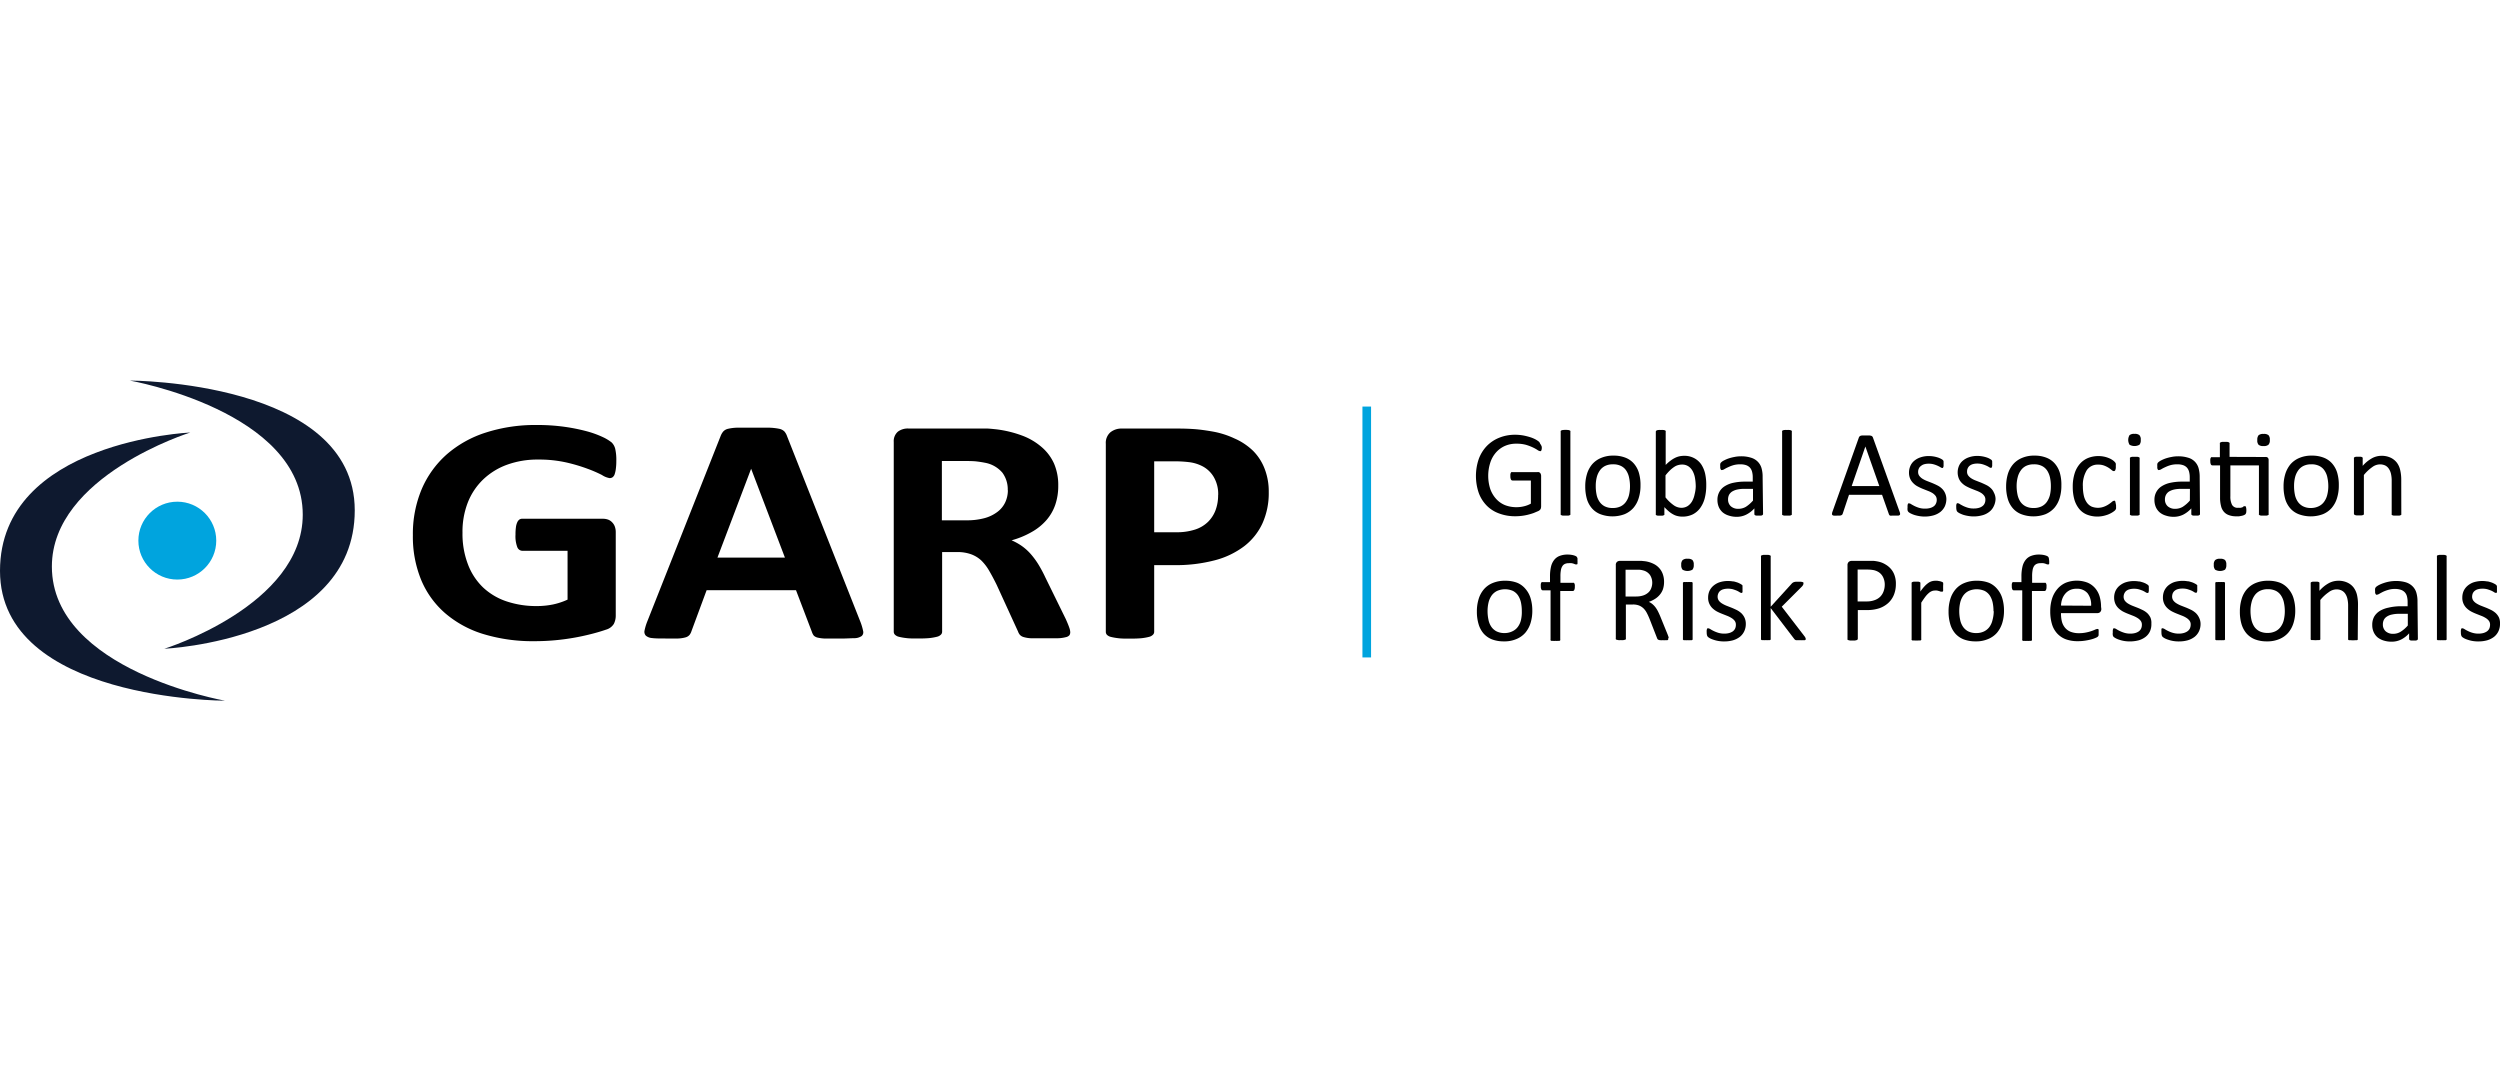 <svg id="Capa_1" data-name="Capa 1" xmlns="http://www.w3.org/2000/svg" viewBox="0 0 400 173"><defs><style>.cls-1{fill:#0e192f;}.cls-2{fill:#00a4de;}</style></defs><path class="cls-1" d="M20.76,60.89s36,0,36,20.77S26.3,103.8,26.3,103.8s22.14-6.92,22.14-21.45C48.44,65.74,20.76,60.89,20.76,60.89Z"/><path class="cls-1" d="M36,112.11s-36,0-36-20.77S30.45,69.2,30.45,69.2,8.3,76.12,8.3,90.65C8.3,107.26,36,112.11,36,112.11Z"/><circle class="cls-2" cx="28.37" cy="86.5" r="6.23"/><path d="M98.61,73.76a9.46,9.46,0,0,1-.08,1.29,4.34,4.34,0,0,1-.2.87,1,1,0,0,1-.33.45.85.85,0,0,1-.45.13A3.13,3.13,0,0,1,96.31,76,20.41,20.41,0,0,0,94,75a27.09,27.09,0,0,0-3.36-1,19.89,19.89,0,0,0-4.55-.47,14.19,14.19,0,0,0-5,.84,10.89,10.89,0,0,0-3.82,2.38,10.34,10.34,0,0,0-2.44,3.7A12.85,12.85,0,0,0,74,85.24a13.56,13.56,0,0,0,.87,5.05A10,10,0,0,0,77.3,94a10.21,10.21,0,0,0,3.75,2.22,14.89,14.89,0,0,0,4.84.75,12.85,12.85,0,0,0,2.56-.25,10.89,10.89,0,0,0,2.36-.78V88.13H83.6a.9.9,0,0,1-.83-.58,4.89,4.89,0,0,1-.29-2,8.3,8.3,0,0,1,.07-1.21,2.69,2.69,0,0,1,.22-.79,1.08,1.08,0,0,1,.36-.44A.82.82,0,0,1,83.6,83H96.46a2.47,2.47,0,0,1,.84.14,1.72,1.72,0,0,1,.64.43,1.84,1.84,0,0,1,.43.68,2.61,2.61,0,0,1,.15.92V98.48a2.92,2.92,0,0,1-.31,1.35,2.15,2.15,0,0,1-1.27.92c-.63.22-1.42.46-2.37.7s-1.91.45-2.92.62-2,.3-3.06.39-2.07.13-3.11.13a27.1,27.1,0,0,1-8.17-1.15,16.94,16.94,0,0,1-6.1-3.34,14.34,14.34,0,0,1-3.83-5.33,18.19,18.19,0,0,1-1.32-7.12,18.47,18.47,0,0,1,1.41-7.38,15.63,15.63,0,0,1,4-5.56,17.67,17.67,0,0,1,6.26-3.5A25.8,25.8,0,0,1,85.89,68a31.1,31.1,0,0,1,4.51.3,29.66,29.66,0,0,1,3.54.72,15.48,15.48,0,0,1,2.52.92,6.94,6.94,0,0,1,1.4.85,2.15,2.15,0,0,1,.57,1A8,8,0,0,1,98.61,73.76Z"/><path d="M137.66,99.48a8.77,8.77,0,0,1,.44,1.48.8.8,0,0,1-.24.81,2.1,2.1,0,0,1-1.14.34c-.55,0-1.31.06-2.27.06s-1.78,0-2.34,0a6,6,0,0,1-1.28-.15,1.32,1.32,0,0,1-.62-.32,1.88,1.88,0,0,1-.29-.55l-2.56-6.72h-14.3l-2.42,6.54a1.94,1.94,0,0,1-.31.61,1.29,1.29,0,0,1-.61.39,5.19,5.19,0,0,1-1.21.19c-.52,0-1.2,0-2.05,0s-1.61,0-2.12-.07a1.73,1.73,0,0,1-1-.38.91.91,0,0,1-.21-.84,8.34,8.34,0,0,1,.44-1.45l11.74-29.68a2.51,2.51,0,0,1,.42-.71,1.48,1.48,0,0,1,.75-.42,7.19,7.19,0,0,1,1.42-.18c.61,0,1.41,0,2.42,0s2.07,0,2.76,0a9.26,9.26,0,0,1,1.61.18,1.62,1.62,0,0,1,.82.43,2.38,2.38,0,0,1,.43.78ZM120.18,75h0l-5.39,14.22h10.8Z"/><path d="M171.24,101.14a.9.9,0,0,1-.12.48,1,1,0,0,1-.56.32,5.75,5.75,0,0,1-1.3.18c-.56,0-1.34,0-2.32,0-.82,0-1.48,0-2,0a4.88,4.88,0,0,1-1.16-.19,1.3,1.3,0,0,1-.61-.37,1.78,1.78,0,0,1-.29-.53l-3.42-7.47q-.62-1.26-1.2-2.25A7.61,7.61,0,0,0,157,89.67a4.83,4.83,0,0,0-1.66-1,6.36,6.36,0,0,0-2.18-.34h-2.42v12.75a.65.65,0,0,1-.19.46,1.32,1.32,0,0,1-.63.34,8.63,8.63,0,0,1-1.18.21c-.49.05-1.11.07-1.88.07s-1.37,0-1.87-.07a8.54,8.54,0,0,1-1.19-.21,1.33,1.33,0,0,1-.62-.34.69.69,0,0,1-.18-.46V70.71a2,2,0,0,1,.67-1.65,2.64,2.64,0,0,1,1.63-.5h9.86c1,0,1.82,0,2.47,0s1.24.08,1.77.13a18,18,0,0,1,4.13,1,10.12,10.12,0,0,1,3.12,1.83,7.55,7.55,0,0,1,2,2.66,8.68,8.68,0,0,1,.67,3.53,9.27,9.27,0,0,1-.48,3.06,7.44,7.44,0,0,1-1.43,2.47A8.88,8.88,0,0,1,165,85.16a13.65,13.65,0,0,1-3.15,1.29,9.18,9.18,0,0,1,1.6.88,8.29,8.29,0,0,1,1.42,1.26,12.65,12.65,0,0,1,1.25,1.68,20.87,20.87,0,0,1,1.14,2.13L170.5,99c.3.66.49,1.14.59,1.44A2.43,2.43,0,0,1,171.24,101.14Zm-10-22.7a4.52,4.52,0,0,0-.85-2.8,4.76,4.76,0,0,0-2.8-1.6c-.39-.08-.84-.15-1.34-.21s-1.19-.07-2.07-.07h-3.48v9.49h3.95a10.71,10.71,0,0,0,2.88-.35,6,6,0,0,0,2.06-1,4.08,4.08,0,0,0,1.24-1.51A4.61,4.61,0,0,0,161.26,78.44Z"/><path d="M203,78.72a11.76,11.76,0,0,1-1,5,9.78,9.78,0,0,1-2.91,3.66,13.36,13.36,0,0,1-4.7,2.26,24.35,24.35,0,0,1-6.55.78h-3.17v10.68a.66.66,0,0,1-.2.46,1.32,1.32,0,0,1-.63.34,8.44,8.44,0,0,1-1.17.21c-.5.05-1.12.07-1.89.07s-1.37,0-1.87-.07a8.82,8.82,0,0,1-1.19-.21,1.33,1.33,0,0,1-.62-.34.73.73,0,0,1-.17-.46V71a2.24,2.24,0,0,1,.72-1.82,2.82,2.82,0,0,1,1.9-.61h9q1.35,0,2.58.09c.81.06,1.79.19,2.92.39a13.87,13.87,0,0,1,3.46,1.1,10,10,0,0,1,3,2A8.27,8.27,0,0,1,202.34,75,10,10,0,0,1,203,78.72Zm-8.09.49a5.38,5.38,0,0,0-.71-2.89,4.55,4.55,0,0,0-1.73-1.68,6.26,6.26,0,0,0-2.17-.69,19.62,19.62,0,0,0-2.34-.14h-3.29V85.16h3.47a9.47,9.47,0,0,0,3.1-.44,5.27,5.27,0,0,0,2.05-1.23,5.16,5.16,0,0,0,1.21-1.89A6.85,6.85,0,0,0,194.9,79.21Z"/><path d="M246.68,71.48a1.72,1.72,0,0,1,0,.33.7.7,0,0,1-.06.23.24.24,0,0,1-.09.14.33.33,0,0,1-.13,0A.93.93,0,0,1,246,72a5.81,5.81,0,0,0-.74-.41,7.65,7.65,0,0,0-1.11-.42,5.61,5.61,0,0,0-1.52-.18,4.43,4.43,0,0,0-1.89.38,4.13,4.13,0,0,0-1.41,1.06,4.58,4.58,0,0,0-.89,1.61,6.92,6.92,0,0,0,0,4.19,4.66,4.66,0,0,0,.94,1.59,3.89,3.89,0,0,0,1.42,1,5,5,0,0,0,1.83.33,4.89,4.89,0,0,0,1.19-.14,4.2,4.2,0,0,0,1.12-.43v-3.7H242a.27.27,0,0,1-.25-.17,1.13,1.13,0,0,1-.09-.52,2.88,2.88,0,0,1,0-.32.86.86,0,0,1,.07-.21.25.25,0,0,1,.1-.12.24.24,0,0,1,.15,0h4a.54.54,0,0,1,.22,0,.56.56,0,0,1,.2.11.54.54,0,0,1,.13.22.78.78,0,0,1,.05.31V81a1.19,1.19,0,0,1-.08.44.85.85,0,0,1-.38.33l-.73.31c-.31.11-.62.2-.94.28a7.89,7.89,0,0,1-1,.18,8,8,0,0,1-1,.06,7.21,7.21,0,0,1-2.63-.46,5.26,5.26,0,0,1-2-1.3,5.7,5.7,0,0,1-1.23-2,8.42,8.42,0,0,1,0-5.37,6,6,0,0,1,1.28-2.09,5.77,5.77,0,0,1,2-1.34,6.66,6.66,0,0,1,2.58-.48,7.3,7.3,0,0,1,1.36.13,10.31,10.31,0,0,1,1.14.3,5.08,5.08,0,0,1,.83.37,3.38,3.38,0,0,1,.47.33.75.75,0,0,1,.17.3A1.52,1.52,0,0,1,246.68,71.48Z"/><path d="M251.26,82.21a.21.21,0,0,1,0,.14.48.48,0,0,1-.13.09.7.7,0,0,1-.24.06l-.4,0-.4,0a.76.76,0,0,1-.25-.06.48.48,0,0,1-.13-.09.29.29,0,0,1,0-.14V69.09a.32.32,0,0,1,0-.14.33.33,0,0,1,.13-.09.76.76,0,0,1,.25-.06,4,4,0,0,1,.8,0,.7.7,0,0,1,.24.06.33.33,0,0,1,.13.09.23.23,0,0,1,0,.14Z"/><path d="M262.48,77.7a6.53,6.53,0,0,1-.29,2,4.33,4.33,0,0,1-.85,1.57,3.88,3.88,0,0,1-1.41,1,5.53,5.53,0,0,1-3.87,0,3.43,3.43,0,0,1-1.35-.94,4,4,0,0,1-.81-1.5,7.26,7.26,0,0,1-.26-2,6.65,6.65,0,0,1,.28-2,4.35,4.35,0,0,1,.84-1.56,3.82,3.82,0,0,1,1.41-1,4.83,4.83,0,0,1,2-.37,5,5,0,0,1,1.9.33,3.43,3.43,0,0,1,1.35.94,4,4,0,0,1,.81,1.5A6.86,6.86,0,0,1,262.48,77.7Zm-1.68.1a6.5,6.5,0,0,0-.14-1.35,3.2,3.2,0,0,0-.44-1.12,2.1,2.1,0,0,0-.83-.76,2.73,2.73,0,0,0-1.31-.28,2.77,2.77,0,0,0-1.24.25,2.25,2.25,0,0,0-.86.73,3.27,3.27,0,0,0-.5,1.1,5.58,5.58,0,0,0-.16,1.39,6.64,6.64,0,0,0,.13,1.37,3.08,3.08,0,0,0,.45,1.11,2.25,2.25,0,0,0,.83.76,2.73,2.73,0,0,0,1.31.28,2.8,2.8,0,0,0,1.24-.25,2.23,2.23,0,0,0,.86-.72,3.17,3.17,0,0,0,.5-1.1A6.21,6.21,0,0,0,260.8,77.8Z"/><path d="M273,77.68a8.13,8.13,0,0,1-.25,2.06,4.66,4.66,0,0,1-.74,1.57,3.33,3.33,0,0,1-1.19,1,3.72,3.72,0,0,1-1.63.35,3.21,3.21,0,0,1-.78-.09,2.53,2.53,0,0,1-.7-.27,4,4,0,0,1-.69-.47,8.94,8.94,0,0,1-.72-.69v1.08a.29.29,0,0,1,0,.14.25.25,0,0,1-.13.09.64.64,0,0,1-.22.06l-.34,0-.33,0a.7.7,0,0,1-.23-.06.19.19,0,0,1-.12-.09.29.29,0,0,1,0-.14V69.09a.23.23,0,0,1,.17-.23.7.7,0,0,1,.25-.06,2.18,2.18,0,0,1,.39,0,2.3,2.3,0,0,1,.4,0,.7.7,0,0,1,.25.06.24.24,0,0,1,.12.09.23.23,0,0,1,0,.14v5.3a6.48,6.48,0,0,1,.77-.68,4.73,4.73,0,0,1,.72-.45,3.27,3.27,0,0,1,.7-.25,3.67,3.67,0,0,1,.75-.08,3.3,3.3,0,0,1,1.65.39,3.19,3.19,0,0,1,1.11,1,4.57,4.57,0,0,1,.62,1.51A8.28,8.28,0,0,1,273,77.68Zm-1.68.18a8,8,0,0,0-.11-1.31,3.66,3.66,0,0,0-.36-1.13,2.18,2.18,0,0,0-.68-.79,1.79,1.79,0,0,0-1.06-.3,2.16,2.16,0,0,0-.62.09,2,2,0,0,0-.62.29,4.78,4.78,0,0,0-.66.53,7.89,7.89,0,0,0-.73.82v3.52a6.37,6.37,0,0,0,1.29,1.24,2.16,2.16,0,0,0,1.27.43,1.88,1.88,0,0,0,1-.29,2.32,2.32,0,0,0,.71-.78,3.81,3.81,0,0,0,.39-1.09A5.65,5.65,0,0,0,271.32,77.86Z"/><path d="M282.09,82.22a.22.22,0,0,1-.08.18.51.51,0,0,1-.21.09,2.15,2.15,0,0,1-.41,0,2.1,2.1,0,0,1-.4,0,.5.5,0,0,1-.23-.09.24.24,0,0,1-.06-.18v-.88a4.43,4.43,0,0,1-1.3,1,3.37,3.37,0,0,1-1.5.35,3.89,3.89,0,0,1-1.27-.19,2.78,2.78,0,0,1-1-.52,2.43,2.43,0,0,1-.62-.85,2.9,2.9,0,0,1-.22-1.14,2.57,2.57,0,0,1,.31-1.29,2.44,2.44,0,0,1,.87-.91,4.14,4.14,0,0,1,1.4-.55,8.66,8.66,0,0,1,1.85-.18h1.22v-.69a3.46,3.46,0,0,0-.11-.9,1.61,1.61,0,0,0-.35-.66,1.57,1.57,0,0,0-.62-.39,2.88,2.88,0,0,0-.94-.13,4,4,0,0,0-1.08.14,5.55,5.55,0,0,0-.83.32,5.43,5.43,0,0,0-.6.31.88.88,0,0,1-.36.14.23.23,0,0,1-.14,0,.25.25,0,0,1-.1-.12.66.66,0,0,1-.07-.2,2.13,2.13,0,0,1,0-.27,1.76,1.76,0,0,1,0-.38.5.5,0,0,1,.17-.27,1.72,1.72,0,0,1,.45-.3,5.28,5.28,0,0,1,.75-.32,7.27,7.27,0,0,1,.92-.23,4.94,4.94,0,0,1,1-.1,5.07,5.07,0,0,1,1.62.22,2.5,2.5,0,0,1,1.08.63,2.4,2.4,0,0,1,.6,1,4.79,4.79,0,0,1,.19,1.44Zm-1.61-4H279.1a4.91,4.91,0,0,0-1.16.11,2.7,2.7,0,0,0-.82.33,1.5,1.5,0,0,0-.48.53,1.66,1.66,0,0,0-.15.72,1.43,1.43,0,0,0,.44,1.09,1.73,1.73,0,0,0,1.22.41,2.36,2.36,0,0,0,1.19-.32,5.22,5.22,0,0,0,1.14-1Z"/><path d="M286.69,82.21a.29.29,0,0,1,0,.14.48.48,0,0,1-.13.09.7.7,0,0,1-.25.06l-.4,0-.39,0a.7.7,0,0,1-.25-.06.36.36,0,0,1-.13-.09.29.29,0,0,1,0-.14V69.09a.32.32,0,0,1,0-.14.27.27,0,0,1,.13-.09.7.7,0,0,1,.25-.06,2.18,2.18,0,0,1,.39,0,2.24,2.24,0,0,1,.4,0,.7.7,0,0,1,.25.06.33.33,0,0,1,.13.09.33.33,0,0,1,0,.14Z"/><path d="M303.93,81.86a1.2,1.2,0,0,1,.09.35.23.23,0,0,1-.08.2.42.42,0,0,1-.26.09l-.48,0-.49,0a.81.81,0,0,1-.27,0,.24.24,0,0,1-.14-.09.53.53,0,0,1-.08-.15l-1.09-3.09h-5.29l-1,3a.8.8,0,0,1-.08.16.3.3,0,0,1-.14.1.74.74,0,0,1-.27.07l-.44,0a3,3,0,0,1-.47,0,.37.37,0,0,1-.25-.09.23.23,0,0,1-.07-.2,1.13,1.13,0,0,1,.08-.35L297.42,70a.42.42,0,0,1,.11-.17.4.4,0,0,1,.18-.11,1.26,1.26,0,0,1,.32-.05l.48,0,.52,0a1.44,1.44,0,0,1,.34.05.43.43,0,0,1,.19.11.42.42,0,0,1,.11.18Zm-5.47-10.42h0l-2.19,6.33h4.42Z"/><path d="M311.42,79.81a2.94,2.94,0,0,1-.25,1.21,2.57,2.57,0,0,1-.71.89,3.25,3.25,0,0,1-1.1.55,5.22,5.22,0,0,1-1.41.19,5.29,5.29,0,0,1-.9-.08,6.1,6.1,0,0,1-.76-.18,4.88,4.88,0,0,1-.58-.24,1.67,1.67,0,0,1-.34-.22.59.59,0,0,1-.16-.28,1.9,1.9,0,0,1,0-.48,2.54,2.54,0,0,1,0-.31.81.81,0,0,1,.05-.21.24.24,0,0,1,.08-.11.28.28,0,0,1,.13,0,.68.68,0,0,1,.32.13c.14.09.31.18.52.29a5.28,5.28,0,0,0,.73.29,3.16,3.16,0,0,0,1,.13,2.91,2.91,0,0,0,.75-.09,1.8,1.8,0,0,0,.58-.26,1.06,1.06,0,0,0,.37-.44,1.32,1.32,0,0,0,.14-.62,1.07,1.07,0,0,0-.19-.63,2.08,2.08,0,0,0-.51-.46,4.25,4.25,0,0,0-.71-.34l-.81-.32a7.49,7.49,0,0,1-.81-.38,2.66,2.66,0,0,1-.71-.52,2.35,2.35,0,0,1-.51-.72,2.44,2.44,0,0,1-.19-1,2.61,2.61,0,0,1,.2-1,2.24,2.24,0,0,1,.6-.84,3,3,0,0,1,1-.57,4,4,0,0,1,1.41-.22,4.25,4.25,0,0,1,.71.06,5,5,0,0,1,.64.15,3.2,3.2,0,0,1,.48.19,2.35,2.35,0,0,1,.31.18.54.54,0,0,1,.13.14.29.29,0,0,1,.05.13s0,.11,0,.18a2,2,0,0,1,0,.27,2.33,2.33,0,0,1,0,.29.53.53,0,0,1-.05.2.24.24,0,0,1-.08.11.15.15,0,0,1-.11,0,.55.55,0,0,1-.25-.11,4.58,4.58,0,0,0-1.06-.46,2.91,2.91,0,0,0-.82-.11,2.65,2.65,0,0,0-.73.09,1.37,1.37,0,0,0-.51.27A1,1,0,0,0,307,75a1.19,1.19,0,0,0-.1.51,1,1,0,0,0,.2.64,1.9,1.9,0,0,0,.51.46,4.27,4.27,0,0,0,.71.35l.82.32c.28.12.56.24.83.38a2.81,2.81,0,0,1,.72.5,2.19,2.19,0,0,1,.51.71A2.41,2.41,0,0,1,311.42,79.81Z"/><path d="M319.29,79.81A2.79,2.79,0,0,1,319,81a2.36,2.36,0,0,1-.71.89,3.07,3.07,0,0,1-1.1.55,5.19,5.19,0,0,1-2.3.11,6.28,6.28,0,0,1-.77-.18,5.46,5.46,0,0,1-.57-.24,1.67,1.67,0,0,1-.34-.22.52.52,0,0,1-.16-.28,1.9,1.9,0,0,1-.05-.48,2.54,2.54,0,0,1,0-.31.81.81,0,0,1,.05-.21.24.24,0,0,1,.08-.11.27.27,0,0,1,.12,0,.64.64,0,0,1,.32.13c.14.09.32.18.52.29a5.45,5.45,0,0,0,.74.29,3.16,3.16,0,0,0,1,.13,2.83,2.83,0,0,0,.74-.09,1.63,1.63,0,0,0,.58-.26,1.08,1.08,0,0,0,.38-.44,1.32,1.32,0,0,0,.13-.62,1,1,0,0,0-.19-.63,1.86,1.86,0,0,0-.5-.46,4.25,4.25,0,0,0-.71-.34l-.81-.32a8.67,8.67,0,0,1-.82-.38,3,3,0,0,1-.71-.52,2.16,2.16,0,0,1-.5-.72,2.69,2.69,0,0,1,0-2,2.24,2.24,0,0,1,.6-.84,2.9,2.9,0,0,1,1-.57,4,4,0,0,1,1.41-.22,4.14,4.14,0,0,1,.7.06,4.66,4.66,0,0,1,.64.15,3.35,3.35,0,0,1,.49.19l.3.18a.46.46,0,0,1,.14.14.5.5,0,0,1,.05.13s0,.11,0,.18a2.18,2.18,0,0,1,0,.27,2.53,2.53,0,0,1,0,.29.83.83,0,0,1-.05.2.24.24,0,0,1-.08.11.17.17,0,0,1-.11,0,.58.58,0,0,1-.26-.11,3.25,3.25,0,0,0-.43-.23,4.81,4.81,0,0,0-.62-.23,3,3,0,0,0-.82-.11,2.65,2.65,0,0,0-.73.09,1.5,1.5,0,0,0-.52.27,1.12,1.12,0,0,0-.3.41,1.19,1.19,0,0,0-.1.51,1,1,0,0,0,.19.64,1.9,1.9,0,0,0,.51.46,4,4,0,0,0,.72.35l.82.32c.28.12.55.24.83.38a2.81,2.81,0,0,1,.72.5,2,2,0,0,1,.5.71A2.25,2.25,0,0,1,319.29,79.81Z"/><path d="M329.82,77.7a6.54,6.54,0,0,1-.28,2,4.33,4.33,0,0,1-.85,1.57,4,4,0,0,1-1.41,1,5.53,5.53,0,0,1-3.87,0,3.43,3.43,0,0,1-1.35-.94,4,4,0,0,1-.81-1.5,6.89,6.89,0,0,1-.27-2,7,7,0,0,1,.28-2,4.37,4.37,0,0,1,.85-1.56,3.82,3.82,0,0,1,1.41-1,4.81,4.81,0,0,1,2-.37,5,5,0,0,1,1.9.33,3.43,3.43,0,0,1,1.35.94,4,4,0,0,1,.81,1.5A6.86,6.86,0,0,1,329.82,77.7Zm-1.68.1a6.51,6.51,0,0,0-.13-1.35,3.41,3.41,0,0,0-.44-1.12,2.17,2.17,0,0,0-.83-.76,2.73,2.73,0,0,0-1.31-.28,2.85,2.85,0,0,0-1.25.25,2.22,2.22,0,0,0-.85.73,3.09,3.09,0,0,0-.5,1.1,5.57,5.57,0,0,0-.17,1.39,6.62,6.62,0,0,0,.14,1.37,3.27,3.27,0,0,0,.44,1.11,2.28,2.28,0,0,0,.84.76,2.73,2.73,0,0,0,1.31.28,2.8,2.8,0,0,0,1.24-.25,2.23,2.23,0,0,0,.86-.72,3.36,3.36,0,0,0,.5-1.1A6.22,6.22,0,0,0,328.14,77.8Z"/><path d="M338.57,80.87c0,.11,0,.21,0,.29a.88.88,0,0,1,0,.2.52.52,0,0,1-.06.15.84.84,0,0,1-.15.19,3.4,3.4,0,0,1-.42.3,4.65,4.65,0,0,1-.67.33,5.42,5.42,0,0,1-.8.23,4.56,4.56,0,0,1-2.58-.23,3.12,3.12,0,0,1-1.23-.92,4.22,4.22,0,0,1-.76-1.48,7.3,7.3,0,0,1-.26-2,7,7,0,0,1,.32-2.24,4.18,4.18,0,0,1,.88-1.54,3.51,3.51,0,0,1,1.3-.89,4.54,4.54,0,0,1,1.63-.29,4.47,4.47,0,0,1,.82.08,3.89,3.89,0,0,1,.73.21,3,3,0,0,1,.59.29,2,2,0,0,1,.38.29,1.72,1.72,0,0,1,.16.18.67.67,0,0,1,.08.17,1.12,1.12,0,0,1,0,.21c0,.08,0,.17,0,.29a1.17,1.17,0,0,1-.09.54.25.25,0,0,1-.22.15.61.61,0,0,1-.34-.16,4.59,4.59,0,0,0-.48-.36,4,4,0,0,0-.72-.36,2.61,2.61,0,0,0-1-.16,2.07,2.07,0,0,0-1.8.9,4.58,4.58,0,0,0-.62,2.6,6.63,6.63,0,0,0,.16,1.5,3.16,3.16,0,0,0,.48,1.08,2,2,0,0,0,.77.64,2.74,2.74,0,0,0,2,0,3.83,3.83,0,0,0,.73-.38,5.39,5.39,0,0,0,.52-.39.64.64,0,0,1,.33-.17.21.21,0,0,1,.12,0,.32.32,0,0,1,.08.13,1.25,1.25,0,0,1,.05.24A3.11,3.11,0,0,1,338.57,80.87Z"/><path d="M342.52,70.39a1.06,1.06,0,0,1-.21.77,1.62,1.62,0,0,1-1.58,0,1.49,1.49,0,0,1,0-1.54,1.14,1.14,0,0,1,.79-.2,1.11,1.11,0,0,1,.78.2A1,1,0,0,1,342.52,70.39Zm-.18,11.82a.29.29,0,0,1,0,.14.48.48,0,0,1-.13.09.7.7,0,0,1-.25.06l-.4,0-.39,0a.7.7,0,0,1-.25-.06.36.36,0,0,1-.13-.09.29.29,0,0,1,0-.14V73.37a.27.27,0,0,1,0-.12.23.23,0,0,1,.13-.1.7.7,0,0,1,.25-.06l.39,0,.4,0a.7.7,0,0,1,.25.06.27.27,0,0,1,.13.1.28.28,0,0,1,0,.12Z"/><path d="M352,82.22a.19.19,0,0,1-.08.18.51.51,0,0,1-.21.09,2.07,2.07,0,0,1-.41,0,2.1,2.1,0,0,1-.4,0,.45.45,0,0,1-.22-.09.21.21,0,0,1-.07-.18v-.88a4.52,4.52,0,0,1-1.29,1,3.45,3.45,0,0,1-1.51.35,3.79,3.79,0,0,1-1.26-.19,2.74,2.74,0,0,1-1-.52,2.43,2.43,0,0,1-.62-.85,2.9,2.9,0,0,1-.22-1.14,2.57,2.57,0,0,1,.31-1.29,2.44,2.44,0,0,1,.87-.91,4.14,4.14,0,0,1,1.4-.55,8.73,8.73,0,0,1,1.85-.18h1.22v-.69a3.46,3.46,0,0,0-.11-.9,1.61,1.61,0,0,0-.35-.66,1.5,1.5,0,0,0-.62-.39,2.84,2.84,0,0,0-.94-.13,4,4,0,0,0-1.08.14,5.55,5.55,0,0,0-.83.32,5.43,5.43,0,0,0-.6.31.88.88,0,0,1-.36.14.23.23,0,0,1-.14,0,.25.25,0,0,1-.1-.12.47.47,0,0,1-.06-.2,1.14,1.14,0,0,1,0-.27,1.87,1.87,0,0,1,0-.38.5.5,0,0,1,.17-.27,1.92,1.92,0,0,1,.45-.3,5.28,5.28,0,0,1,.75-.32,7.27,7.27,0,0,1,.92-.23,4.94,4.94,0,0,1,1-.1,5.18,5.18,0,0,1,1.63.22,2.39,2.39,0,0,1,1.68,1.67,5.15,5.15,0,0,1,.18,1.44Zm-1.61-4H349a4.91,4.91,0,0,0-1.16.11,2.7,2.7,0,0,0-.82.33,1.47,1.47,0,0,0-.47.53,1.53,1.53,0,0,0-.16.72,1.43,1.43,0,0,0,.44,1.09,1.73,1.73,0,0,0,1.22.41,2.36,2.36,0,0,0,1.19-.32,5.22,5.22,0,0,0,1.14-1Z"/><path d="M362.47,73.12a.48.48,0,0,1,.4.13.57.57,0,0,1,.11.39v8.57a.21.21,0,0,1,0,.14.36.36,0,0,1-.13.09.76.76,0,0,1-.25.06l-.38,0-.41,0a.83.83,0,0,1-.25-.06.48.48,0,0,1-.13-.09.21.21,0,0,1,0-.14V74.46h-4.57V79.4a2.86,2.86,0,0,0,.27,1.38,1,1,0,0,0,1,.46,1.59,1.59,0,0,0,.4,0,2,2,0,0,0,.32-.1L359,81a.45.45,0,0,1,.18,0,.13.13,0,0,1,.09,0,.16.16,0,0,1,.07.09,1.67,1.67,0,0,1,.05.19,2.36,2.36,0,0,1,0,.74.65.65,0,0,1-.12.25.83.83,0,0,1-.24.15,1.6,1.6,0,0,1-.35.11l-.43.08a3.4,3.4,0,0,1-.45,0,3.21,3.21,0,0,1-1.18-.19,1.86,1.86,0,0,1-.81-.55,2.13,2.13,0,0,1-.45-.93,5.18,5.18,0,0,1-.15-1.33V74.46h-1.23a.27.27,0,0,1-.24-.15,1.11,1.11,0,0,1-.09-.51,1.45,1.45,0,0,1,0-.32.65.65,0,0,1,.06-.21.4.4,0,0,1,.1-.12.37.37,0,0,1,.15,0h1.22V71a.28.28,0,0,1,0-.13.24.24,0,0,1,.13-.1,1,1,0,0,1,.25-.07l.39,0,.4,0a1,1,0,0,1,.25.07.34.34,0,0,1,.13.1.28.28,0,0,1,0,.13v2.1Zm.7-2.73a1,1,0,0,1-.22.77,1.13,1.13,0,0,1-.79.21,1.16,1.16,0,0,1-.78-.2,1,1,0,0,1-.21-.76,1.1,1.1,0,0,1,.21-.78,1.17,1.17,0,0,1,.8-.2,1.11,1.11,0,0,1,.78.2A1,1,0,0,1,363.17,70.39Z"/><path d="M374.21,77.7a6.53,6.53,0,0,1-.29,2,4.33,4.33,0,0,1-.85,1.57,3.79,3.79,0,0,1-1.41,1,5.53,5.53,0,0,1-3.87,0,3.43,3.43,0,0,1-1.35-.94,4,4,0,0,1-.81-1.5,7.26,7.26,0,0,1-.26-2,6.65,6.65,0,0,1,.28-2,4.51,4.51,0,0,1,.84-1.56,3.82,3.82,0,0,1,1.41-1,4.86,4.86,0,0,1,2-.37,5,5,0,0,1,1.9.33,3.43,3.43,0,0,1,1.35.94,4,4,0,0,1,.81,1.5A6.86,6.86,0,0,1,374.21,77.7Zm-1.68.1a6.5,6.5,0,0,0-.14-1.35,3,3,0,0,0-.44-1.12,2.1,2.1,0,0,0-.83-.76,2.7,2.7,0,0,0-1.31-.28,2.8,2.8,0,0,0-1.24.25,2.25,2.25,0,0,0-.86.73,3.27,3.27,0,0,0-.5,1.1,5.58,5.58,0,0,0-.16,1.39,6.64,6.64,0,0,0,.13,1.37,3.08,3.08,0,0,0,.45,1.11,2.28,2.28,0,0,0,.84.76,2.69,2.69,0,0,0,1.3.28A2.8,2.8,0,0,0,371,81a2.23,2.23,0,0,0,.86-.72,3.17,3.17,0,0,0,.5-1.1A5.69,5.69,0,0,0,372.53,77.8Z"/><path d="M384.21,82.21a.29.29,0,0,1,0,.14.48.48,0,0,1-.13.09.7.7,0,0,1-.25.06l-.39,0-.4,0a.7.7,0,0,1-.25-.06.31.31,0,0,1-.12-.09.21.21,0,0,1,0-.14V77a5,5,0,0,0-.12-1.22,2.43,2.43,0,0,0-.35-.8,1.5,1.5,0,0,0-.58-.51,2,2,0,0,0-.83-.17,2.08,2.08,0,0,0-1.22.43A6.59,6.59,0,0,0,378.22,76v6.17a.29.29,0,0,1,0,.14.48.48,0,0,1-.13.09.7.7,0,0,1-.25.06l-.4,0-.39,0a.7.7,0,0,1-.25-.06.23.23,0,0,1-.17-.23V73.37a.28.28,0,0,1,0-.13.32.32,0,0,1,.12-.1.7.7,0,0,1,.23-.06h.72a.58.58,0,0,1,.22.06.36.36,0,0,1,.11.1.2.2,0,0,1,0,.13v1.17a5.52,5.52,0,0,1,1.49-1.22,3.16,3.16,0,0,1,1.49-.39,3.32,3.32,0,0,1,1.49.3,2.76,2.76,0,0,1,1,.8,3.1,3.1,0,0,1,.53,1.18,6.73,6.73,0,0,1,.17,1.61Z"/><path d="M245.17,97.68a6.6,6.6,0,0,1-.28,2,4.48,4.48,0,0,1-.85,1.57,3.78,3.78,0,0,1-1.42,1,4.81,4.81,0,0,1-2,.37,5.25,5.25,0,0,1-1.9-.32,3.53,3.53,0,0,1-1.35-.94,4,4,0,0,1-.8-1.51,6.82,6.82,0,0,1-.27-2,6.65,6.65,0,0,1,.28-2,4.33,4.33,0,0,1,.85-1.57,3.67,3.67,0,0,1,1.41-1,5,5,0,0,1,2-.36,5.21,5.21,0,0,1,1.9.32,3.45,3.45,0,0,1,1.35,1,4,4,0,0,1,.81,1.5A6.79,6.79,0,0,1,245.17,97.68Zm-1.68.11a6.61,6.61,0,0,0-.13-1.36,3.44,3.44,0,0,0-.44-1.11,2.23,2.23,0,0,0-.84-.77,3.15,3.15,0,0,0-2.55,0,2.39,2.39,0,0,0-.86.72,3.33,3.33,0,0,0-.5,1.11,6,6,0,0,0-.16,1.39,6.62,6.62,0,0,0,.14,1.37,3,3,0,0,0,.44,1.11,2.28,2.28,0,0,0,.84.76,2.82,2.82,0,0,0,1.31.28A2.79,2.79,0,0,0,242,101a2.26,2.26,0,0,0,.87-.72,3,3,0,0,0,.49-1.1A5.55,5.55,0,0,0,243.49,97.79Z"/><path d="M252.4,89.73a2.36,2.36,0,0,1,0,.3c0,.07,0,.13,0,.18a.22.22,0,0,1-.07.09.15.15,0,0,1-.1,0,.51.51,0,0,1-.17,0l-.25-.1a2.21,2.21,0,0,0-.35-.09,2.09,2.09,0,0,0-.46,0,1.43,1.43,0,0,0-.62.12.92.92,0,0,0-.41.37,1.7,1.7,0,0,0-.23.65,5.24,5.24,0,0,0-.07,1v1h2a.29.29,0,0,1,.14,0,.32.32,0,0,1,.1.12.76.76,0,0,1,.06.21,1.35,1.35,0,0,1,0,.31,1.05,1.05,0,0,1-.09.51.26.26,0,0,1-.24.16h-2v7.75a.18.18,0,0,1,0,.13.34.34,0,0,1-.13.1l-.25,0a2.3,2.3,0,0,1-.39,0,2.36,2.36,0,0,1-.4,0l-.25,0a.34.34,0,0,1-.13-.1.18.18,0,0,1,0-.13V94.45h-1.25a.24.24,0,0,1-.23-.16,1.07,1.07,0,0,1-.08-.51,1.42,1.42,0,0,1,0-.31.53.53,0,0,1,.06-.21.2.2,0,0,1,.1-.12.25.25,0,0,1,.13,0H248v-.92a6.59,6.59,0,0,1,.17-1.58,2.71,2.71,0,0,1,.53-1.09,2,2,0,0,1,.89-.62,3.4,3.4,0,0,1,1.26-.2,3.71,3.71,0,0,1,.67.06,2.62,2.62,0,0,1,.5.14.88.88,0,0,1,.23.13.56.56,0,0,1,.1.15.7.7,0,0,1,.06.23C252.39,89.5,252.4,89.6,252.4,89.73Z"/><path d="M266.91,102.19a.32.32,0,0,1,0,.14.28.28,0,0,1-.13.1,1.43,1.43,0,0,1-.28,0,3,3,0,0,1-.47,0,2.37,2.37,0,0,1-.41,0,.77.77,0,0,1-.26-.06.4.4,0,0,1-.16-.12,1.29,1.29,0,0,1-.09-.2l-1.17-3c-.14-.34-.28-.66-.43-.94a2.88,2.88,0,0,0-.52-.74,2.27,2.27,0,0,0-.72-.48,2.62,2.62,0,0,0-1-.17h-1.13v5.41a.33.33,0,0,1,0,.14.28.28,0,0,1-.14.09l-.26.06a2.43,2.43,0,0,1-.41,0,2.36,2.36,0,0,1-.4,0l-.26-.06a.24.24,0,0,1-.14-.09.23.23,0,0,1,0-.14V90.42a.64.64,0,0,1,.2-.53.72.72,0,0,1,.43-.15h2.7c.32,0,.59,0,.8,0l.57.06a4.48,4.48,0,0,1,1.31.4,2.89,2.89,0,0,1,.94.7,2.78,2.78,0,0,1,.58,1,3.61,3.61,0,0,1,.19,1.21,3.69,3.69,0,0,1-.17,1.14,2.77,2.77,0,0,1-.5.89,3.16,3.16,0,0,1-.77.68,4.81,4.81,0,0,1-1,.48,2.36,2.36,0,0,1,.57.35,3.27,3.27,0,0,1,.48.5,4.39,4.39,0,0,1,.42.68c.13.26.26.54.39.86l1.14,2.8c.09.24.15.4.18.5A1.31,1.31,0,0,1,266.91,102.19Zm-2.55-8.93A2.27,2.27,0,0,0,264,92a1.9,1.9,0,0,0-1.12-.74,2.81,2.81,0,0,0-.56-.1q-.3,0-.81,0h-1.42v4.28h1.65a3.59,3.59,0,0,0,1.15-.16,2.25,2.25,0,0,0,.81-.45,1.69,1.69,0,0,0,.48-.68A2.43,2.43,0,0,0,264.36,93.26Z"/><path d="M271,90.37a1.1,1.1,0,0,1-.21.78,1.62,1.62,0,0,1-1.58,0,1.08,1.08,0,0,1-.21-.77,1,1,0,0,1,.22-.77,1.12,1.12,0,0,1,.79-.21,1.16,1.16,0,0,1,.78.2A1.06,1.06,0,0,1,271,90.37Zm-.18,11.83a.25.25,0,0,1,0,.13.34.34,0,0,1-.13.1,1.09,1.09,0,0,1-.25,0,2.3,2.3,0,0,1-.4,0,2.18,2.18,0,0,1-.39,0,1.09,1.09,0,0,1-.25,0,.28.28,0,0,1-.13-.1.25.25,0,0,1,0-.13V93.36a.28.28,0,0,1,0-.13.28.28,0,0,1,.13-.1,1.09,1.09,0,0,1,.25,0,2.18,2.18,0,0,1,.39,0,2.3,2.3,0,0,1,.4,0,1.09,1.09,0,0,1,.25,0,.34.34,0,0,1,.13.1.28.28,0,0,1,0,.13Z"/><path d="M279.33,99.79a2.73,2.73,0,0,1-.25,1.21,2.49,2.49,0,0,1-.71.9,3.44,3.44,0,0,1-1.1.55,5.23,5.23,0,0,1-1.41.18,5.1,5.1,0,0,1-.89-.07,4.56,4.56,0,0,1-.77-.19,3.68,3.68,0,0,1-.58-.23,2.92,2.92,0,0,1-.34-.22.69.69,0,0,1-.16-.28,2,2,0,0,1-.05-.48,2.73,2.73,0,0,1,0-.32,1.93,1.93,0,0,1,.05-.2.2.2,0,0,1,.09-.11.16.16,0,0,1,.12,0,.81.81,0,0,1,.32.13,5.29,5.29,0,0,0,1.25.58,3.2,3.2,0,0,0,1,.14,2.86,2.86,0,0,0,.75-.09,1.93,1.93,0,0,0,.58-.26,1.24,1.24,0,0,0,.38-.44,1.39,1.39,0,0,0,.13-.63,1,1,0,0,0-.19-.63,1.87,1.87,0,0,0-.51-.45,4.16,4.16,0,0,0-.7-.35l-.81-.32a8.58,8.58,0,0,1-.82-.37,3.42,3.42,0,0,1-.71-.52,2.28,2.28,0,0,1-.7-1.74,2.62,2.62,0,0,1,.2-1,2.45,2.45,0,0,1,.61-.83,3,3,0,0,1,1-.58,4.36,4.36,0,0,1,1.41-.21,4.25,4.25,0,0,1,.71.06c.23,0,.45.09.64.14a2.78,2.78,0,0,1,.48.2,2.35,2.35,0,0,1,.31.18.61.61,0,0,1,.14.14.25.25,0,0,1,0,.13s0,.11,0,.18a1.87,1.87,0,0,1,0,.27,2.16,2.16,0,0,1,0,.28,1,1,0,0,1,0,.21.35.35,0,0,1-.09.11.2.2,0,0,1-.11,0,.51.51,0,0,1-.25-.1,3.92,3.92,0,0,0-.43-.24c-.18-.08-.39-.15-.63-.23a2.92,2.92,0,0,0-.82-.1,2.63,2.63,0,0,0-.72.09,1.41,1.41,0,0,0-.52.26,1.09,1.09,0,0,0-.3.41,1.26,1.26,0,0,0-.11.51,1.07,1.07,0,0,0,.2.65,1.87,1.87,0,0,0,.51.45,4.83,4.83,0,0,0,.72.36l.82.32c.27.11.55.24.82.37a3.41,3.41,0,0,1,.72.5,2.43,2.43,0,0,1,.51.71A2.29,2.29,0,0,1,279.33,99.79Z"/><path d="M288.91,102.19a.33.33,0,0,1,0,.14.34.34,0,0,1-.13.1,1.31,1.31,0,0,1-.27,0,2.56,2.56,0,0,1-.42,0h-.43a1.55,1.55,0,0,1-.29,0,.42.42,0,0,1-.2-.1,1,1,0,0,1-.13-.15l-3.73-4.89v4.9a.18.18,0,0,1,0,.13.34.34,0,0,1-.13.1,1.11,1.11,0,0,1-.24,0,2.43,2.43,0,0,1-.41,0,2.3,2.3,0,0,1-.39,0,1.22,1.22,0,0,1-.25,0,.34.34,0,0,1-.13-.1.25.25,0,0,1,0-.13V89.08a.32.32,0,0,1,0-.14.34.34,0,0,1,.13-.1l.25-.06.39,0,.41,0,.24.06a.34.34,0,0,1,.13.1.23.23,0,0,1,0,.14v8l3.34-3.67a.64.64,0,0,1,.17-.16.68.68,0,0,1,.21-.11,1.14,1.14,0,0,1,.29-.06h.81a1.46,1.46,0,0,1,.27.05.27.27,0,0,1,.15.09.2.2,0,0,1,0,.14.53.53,0,0,1-.06.24,1.1,1.1,0,0,1-.21.27l-3.2,3.2,3.59,4.67a1.24,1.24,0,0,1,.18.27A.38.38,0,0,1,288.91,102.19Z"/><path d="M303.34,93.46a4.5,4.5,0,0,1-.32,1.72,3.61,3.61,0,0,1-.9,1.3,4.13,4.13,0,0,1-1.43.84,6.13,6.13,0,0,1-2,.29h-1.44v4.58a.24.24,0,0,1-.05.14.24.24,0,0,1-.14.09l-.25.06a2.43,2.43,0,0,1-.41,0,2.49,2.49,0,0,1-.41,0l-.26-.06a.22.22,0,0,1-.13-.09.23.23,0,0,1,0-.14V90.46a.7.7,0,0,1,.2-.56.72.72,0,0,1,.46-.16h2.73c.27,0,.53,0,.79,0a6.11,6.11,0,0,1,.89.15,3.49,3.49,0,0,1,1,.42,3.38,3.38,0,0,1,.91.76,3.13,3.13,0,0,1,.57,1.05A3.87,3.87,0,0,1,303.34,93.46Zm-1.78.14a2.69,2.69,0,0,0-.29-1.3,2,2,0,0,0-.72-.78,2.47,2.47,0,0,0-.88-.32,5.51,5.51,0,0,0-.89-.07h-1.56v5.1h1.52A3.56,3.56,0,0,0,300,96a2.38,2.38,0,0,0,.85-.54,2.33,2.33,0,0,0,.52-.84A3,3,0,0,0,301.56,93.6Z"/><path d="M310.9,93.94c0,.14,0,.27,0,.36a1,1,0,0,1,0,.23.32.32,0,0,1-.08.13.15.15,0,0,1-.12,0,.59.59,0,0,1-.19,0l-.25-.09-.32-.08a1.61,1.61,0,0,0-.39,0,1.18,1.18,0,0,0-.48.1,1.64,1.64,0,0,0-.49.32,3.66,3.66,0,0,0-.55.6c-.19.25-.4.56-.63.92v5.81a.18.18,0,0,1,0,.13.31.31,0,0,1-.12.1,1.22,1.22,0,0,1-.25,0,4,4,0,0,1-.8,0l-.25,0a.25.25,0,0,1-.12-.1.18.18,0,0,1,0-.13V93.36a.25.25,0,0,1,0-.13.25.25,0,0,1,.12-.1.64.64,0,0,1,.22-.06h.73a.58.58,0,0,1,.22.06.27.27,0,0,1,.11.1.25.25,0,0,1,0,.13v1.29a7.14,7.14,0,0,1,.69-.87,3.82,3.82,0,0,1,.6-.52,1.84,1.84,0,0,1,.57-.27,2.1,2.1,0,0,1,.56-.07h.29l.34.06a1.5,1.5,0,0,1,.32.09.77.77,0,0,1,.2.09.31.31,0,0,1,.08.1.81.81,0,0,1,0,.11,1,1,0,0,1,0,.2C310.9,93.67,310.9,93.79,310.9,93.94Z"/><path d="M320.64,97.68a6.6,6.6,0,0,1-.28,2,4.48,4.48,0,0,1-.85,1.57,3.78,3.78,0,0,1-1.42,1,4.81,4.81,0,0,1-2,.37,5.25,5.25,0,0,1-1.9-.32,3.53,3.53,0,0,1-1.35-.94,4,4,0,0,1-.8-1.51,6.82,6.82,0,0,1-.27-2,6.65,6.65,0,0,1,.28-2,4.33,4.33,0,0,1,.85-1.57,3.67,3.67,0,0,1,1.41-1,5,5,0,0,1,2-.36,5.21,5.21,0,0,1,1.9.32,3.45,3.45,0,0,1,1.35,1,4,4,0,0,1,.81,1.5A6.79,6.79,0,0,1,320.64,97.68Zm-1.68.11a6.61,6.61,0,0,0-.13-1.36,3.44,3.44,0,0,0-.44-1.11,2.23,2.23,0,0,0-.84-.77,3.15,3.15,0,0,0-2.55,0,2.39,2.39,0,0,0-.86.72,3.33,3.33,0,0,0-.5,1.11,6,6,0,0,0-.16,1.39,6.62,6.62,0,0,0,.14,1.37,3,3,0,0,0,.44,1.11,2.28,2.28,0,0,0,.84.76,2.82,2.82,0,0,0,1.31.28,2.79,2.79,0,0,0,1.23-.26,2.34,2.34,0,0,0,.87-.72,3,3,0,0,0,.49-1.1A5.55,5.55,0,0,0,319,97.79Z"/><path d="M327.87,89.73a2.36,2.36,0,0,1,0,.3c0,.07,0,.13,0,.18a.22.22,0,0,1-.07.09.15.15,0,0,1-.1,0,.51.51,0,0,1-.17,0l-.25-.1a2.21,2.21,0,0,0-.35-.09,2.09,2.09,0,0,0-.46,0,1.43,1.43,0,0,0-.62.12,1,1,0,0,0-.42.37,1.71,1.71,0,0,0-.22.65,5.24,5.24,0,0,0-.07,1v1h2a.29.29,0,0,1,.14,0,.32.32,0,0,1,.1.12.76.76,0,0,1,.06.21,1.35,1.35,0,0,1,0,.31,1.05,1.05,0,0,1-.09.51.26.26,0,0,1-.24.16h-2v7.75a.18.18,0,0,1,0,.13.34.34,0,0,1-.13.1l-.25,0a2.3,2.3,0,0,1-.39,0,2.36,2.36,0,0,1-.4,0,1.22,1.22,0,0,1-.25,0,.34.34,0,0,1-.13-.1.18.18,0,0,1,0-.13V94.45H322.2a.24.24,0,0,1-.23-.16,1.07,1.07,0,0,1-.08-.51,1.42,1.42,0,0,1,0-.31.53.53,0,0,1,.06-.21.24.24,0,0,1,.09-.12.32.32,0,0,1,.14,0h1.25v-.92a6.59,6.59,0,0,1,.17-1.58,2.71,2.71,0,0,1,.53-1.09,2,2,0,0,1,.89-.62,3.4,3.4,0,0,1,1.26-.2,3.71,3.71,0,0,1,.67.06,2.62,2.62,0,0,1,.5.14.88.88,0,0,1,.23.13.56.56,0,0,1,.1.15.52.52,0,0,1,.05.23A2.73,2.73,0,0,1,327.87,89.73Z"/><path d="M336.21,97.4a.7.7,0,0,1-.19.54.66.66,0,0,1-.44.16h-5.82a5.38,5.38,0,0,0,.14,1.33,2.59,2.59,0,0,0,.5,1,2.26,2.26,0,0,0,.89.65,3.61,3.61,0,0,0,1.36.23,5.38,5.38,0,0,0,1.12-.11,6.18,6.18,0,0,0,.86-.23c.24-.08.43-.16.59-.23a.9.9,0,0,1,.35-.1.24.24,0,0,1,.12,0,.24.24,0,0,1,.09.11.69.69,0,0,1,0,.19,2.63,2.63,0,0,1,0,.3v.22c0,.06,0,.12,0,.16a.58.58,0,0,1-.05.14.44.44,0,0,1-.09.11,1.06,1.06,0,0,1-.32.18,4.69,4.69,0,0,1-.68.24,9.2,9.2,0,0,1-1,.21,7.43,7.43,0,0,1-1.18.09,5.51,5.51,0,0,1-1.91-.3,3.58,3.58,0,0,1-1.38-.91,3.8,3.8,0,0,1-.85-1.5,7,7,0,0,1-.28-2.1,6.55,6.55,0,0,1,.29-2,4.41,4.41,0,0,1,.85-1.54,3.7,3.7,0,0,1,1.34-1,4.82,4.82,0,0,1,3.53,0,3.33,3.33,0,0,1,1.2.9,3.61,3.61,0,0,1,.7,1.33,6,6,0,0,1,.22,1.62Zm-1.63-.48a3,3,0,0,0-.57-2,2.17,2.17,0,0,0-1.77-.72,2.33,2.33,0,0,0-1.06.22,2.25,2.25,0,0,0-.76.6,2.63,2.63,0,0,0-.48.87,3.6,3.6,0,0,0-.18,1Z"/><path d="M344.22,99.79A2.73,2.73,0,0,1,344,101a2.39,2.39,0,0,1-.71.9,3.34,3.34,0,0,1-1.1.55,5.64,5.64,0,0,1-2.3.11,4.82,4.82,0,0,1-.77-.19,3.2,3.2,0,0,1-.57-.23,2.47,2.47,0,0,1-.35-.22.58.58,0,0,1-.15-.28,1.6,1.6,0,0,1,0-.48,1.52,1.52,0,0,1,0-.32.83.83,0,0,1,.05-.2.15.15,0,0,1,.08-.11.17.17,0,0,1,.12,0,.81.81,0,0,1,.32.13,5.29,5.29,0,0,0,1.25.58,3.22,3.22,0,0,0,1,.14,2.83,2.83,0,0,0,.74-.09,1.93,1.93,0,0,0,.58-.26,1.24,1.24,0,0,0,.38-.44,1.39,1.39,0,0,0,.13-.63,1,1,0,0,0-.19-.63,1.87,1.87,0,0,0-.51-.45,4.16,4.16,0,0,0-.7-.35l-.81-.32a8.58,8.58,0,0,1-.82-.37,3.71,3.71,0,0,1-.71-.52,2.39,2.39,0,0,1-.51-.73,2.56,2.56,0,0,1-.19-1,2.62,2.62,0,0,1,.2-1,2.45,2.45,0,0,1,.61-.83,3.13,3.13,0,0,1,1-.58,4.36,4.36,0,0,1,1.41-.21,4.17,4.17,0,0,1,.71.06c.24,0,.45.09.64.14a3.31,3.31,0,0,1,.49.2l.3.18a.61.61,0,0,1,.14.14.39.39,0,0,1,.05.13s0,.11,0,.18a2.1,2.1,0,0,1,0,.27,2.35,2.35,0,0,1,0,.28.93.93,0,0,1-.05.21c0,.05,0,.09-.09.11a.19.19,0,0,1-.1,0,.54.54,0,0,1-.26-.1,3.92,3.92,0,0,0-.43-.24c-.18-.08-.39-.15-.63-.23a2.88,2.88,0,0,0-.82-.1,2.63,2.63,0,0,0-.72.09,1.49,1.49,0,0,0-.52.26,1.21,1.21,0,0,0-.3.41,1.26,1.26,0,0,0-.11.51,1.07,1.07,0,0,0,.2.65,1.87,1.87,0,0,0,.51.45,4.83,4.83,0,0,0,.72.36l.82.32c.28.11.55.24.82.37a3.24,3.24,0,0,1,.73.5,2.59,2.59,0,0,1,.5.71A2.29,2.29,0,0,1,344.22,99.79Z"/><path d="M352.09,99.79a2.73,2.73,0,0,1-.25,1.21,2.49,2.49,0,0,1-.71.9,3.44,3.44,0,0,1-1.1.55,5.23,5.23,0,0,1-1.41.18,5.29,5.29,0,0,1-.9-.07,4.68,4.68,0,0,1-.76-.19,3.68,3.68,0,0,1-.58-.23,2.92,2.92,0,0,1-.34-.22.69.69,0,0,1-.16-.28,2,2,0,0,1-.05-.48,2.73,2.73,0,0,1,0-.32,1.93,1.93,0,0,1,0-.2.2.2,0,0,1,.09-.11.16.16,0,0,1,.12,0,.81.81,0,0,1,.32.13,4.63,4.63,0,0,0,.52.29,4.27,4.27,0,0,0,.73.29,3.2,3.2,0,0,0,1,.14,2.86,2.86,0,0,0,.75-.09A2,2,0,0,0,350,101a1.24,1.24,0,0,0,.38-.44,1.54,1.54,0,0,0,.13-.63,1,1,0,0,0-.19-.63,1.87,1.87,0,0,0-.51-.45,3.91,3.91,0,0,0-.71-.35l-.81-.32a8.41,8.41,0,0,1-.81-.37,3.42,3.42,0,0,1-.71-.52,2.28,2.28,0,0,1-.7-1.74,2.62,2.62,0,0,1,.2-1,2.55,2.55,0,0,1,.6-.83,3.19,3.19,0,0,1,1-.58A4.62,4.62,0,0,1,350,93c.23,0,.45.09.64.14a2.78,2.78,0,0,1,.48.2,2.35,2.35,0,0,1,.31.18.4.4,0,0,1,.13.14.25.25,0,0,1,0,.13s0,.11,0,.18a1.87,1.87,0,0,1,0,.27,2.16,2.16,0,0,1,0,.28.59.59,0,0,1-.05.21.24.24,0,0,1-.08.11.2.2,0,0,1-.11,0,.51.51,0,0,1-.25-.1,3.92,3.92,0,0,0-.43-.24c-.18-.08-.39-.15-.63-.23a2.92,2.92,0,0,0-.82-.1,2.7,2.7,0,0,0-.73.09,1.44,1.44,0,0,0-.51.26,1.12,1.12,0,0,0-.31.41,1.45,1.45,0,0,0-.1.51,1.07,1.07,0,0,0,.2.65,1.87,1.87,0,0,0,.51.45,4.83,4.83,0,0,0,.72.36l.82.32c.27.11.55.24.82.37a3.41,3.41,0,0,1,.72.5,2.43,2.43,0,0,1,.51.71A2.29,2.29,0,0,1,352.09,99.79Z"/><path d="M356.21,90.37a1.1,1.1,0,0,1-.21.78,1.62,1.62,0,0,1-1.58,0,1.08,1.08,0,0,1-.21-.77,1,1,0,0,1,.22-.77,1.13,1.13,0,0,1,.79-.21,1.16,1.16,0,0,1,.78.2A1.06,1.06,0,0,1,356.21,90.37ZM356,102.2a.18.18,0,0,1,0,.13.34.34,0,0,1-.13.1,1.11,1.11,0,0,1-.24,0,2.43,2.43,0,0,1-.41,0,2.3,2.3,0,0,1-.39,0l-.25,0a.34.34,0,0,1-.13-.1.25.25,0,0,1,0-.13V93.36a.28.28,0,0,1,0-.13.34.34,0,0,1,.13-.1l.25,0a2.3,2.3,0,0,1,.39,0,2.43,2.43,0,0,1,.41,0,1.11,1.11,0,0,1,.24,0,.34.34,0,0,1,.13.1.2.2,0,0,1,0,.13Z"/><path d="M367.24,97.68a6.6,6.6,0,0,1-.28,2,4.33,4.33,0,0,1-.85,1.57,3.82,3.82,0,0,1-1.41,1,4.88,4.88,0,0,1-2,.37,5.21,5.21,0,0,1-1.9-.32,3.53,3.53,0,0,1-1.35-.94,4.14,4.14,0,0,1-.81-1.51,6.83,6.83,0,0,1-.26-2,6.65,6.65,0,0,1,.28-2,4.17,4.17,0,0,1,.84-1.57,3.82,3.82,0,0,1,1.41-1,5,5,0,0,1,2-.36,5.21,5.21,0,0,1,1.9.32,3.45,3.45,0,0,1,1.35,1,4,4,0,0,1,.81,1.5A6.79,6.79,0,0,1,367.24,97.68Zm-1.67.11a6.6,6.6,0,0,0-.14-1.36,3.23,3.23,0,0,0-.44-1.11,2.13,2.13,0,0,0-.83-.77,2.85,2.85,0,0,0-1.31-.28,2.77,2.77,0,0,0-1.24.26,2.23,2.23,0,0,0-.86.72,3.14,3.14,0,0,0-.5,1.11,5.51,5.51,0,0,0-.17,1.39,6.62,6.62,0,0,0,.14,1.37,3.44,3.44,0,0,0,.44,1.11,2.28,2.28,0,0,0,.84.76,2.85,2.85,0,0,0,1.31.28,2.8,2.8,0,0,0,1.24-.26,2.23,2.23,0,0,0,.86-.72,3,3,0,0,0,.5-1.1A6.05,6.05,0,0,0,365.57,97.79Z"/><path d="M377.24,102.2a.18.18,0,0,1,0,.13.25.25,0,0,1-.12.1,1.09,1.09,0,0,1-.25,0,3.91,3.91,0,0,1-.79,0,1.09,1.09,0,0,1-.25,0,.34.34,0,0,1-.13-.1.25.25,0,0,1,0-.13V97a4.91,4.91,0,0,0-.12-1.21,2.33,2.33,0,0,0-.34-.8,1.5,1.5,0,0,0-.58-.51,1.84,1.84,0,0,0-.83-.18,2.08,2.08,0,0,0-1.22.44A6.52,6.52,0,0,0,371.25,96v6.18a.18.18,0,0,1,0,.13.28.28,0,0,1-.13.1,1,1,0,0,1-.24,0,4,4,0,0,1-.8,0,1.37,1.37,0,0,1-.25,0,.25.25,0,0,1-.12-.1.18.18,0,0,1,0-.13V93.36a.25.25,0,0,1,0-.13.25.25,0,0,1,.12-.1.64.64,0,0,1,.22-.06h.73a.58.58,0,0,1,.22.06.27.27,0,0,1,.11.1.25.25,0,0,1,0,.13v1.17a5.49,5.49,0,0,1,1.49-1.22,3.23,3.23,0,0,1,1.5-.39,3.32,3.32,0,0,1,1.49.3,2.66,2.66,0,0,1,1,.8,3.3,3.3,0,0,1,.53,1.17,6.93,6.93,0,0,1,.16,1.62Z"/><path d="M386.86,102.21a.22.22,0,0,1-.08.18.5.5,0,0,1-.22.09l-.4,0-.41,0a.5.5,0,0,1-.22-.09.25.25,0,0,1-.07-.18v-.88a4.26,4.26,0,0,1-1.29,1,3.38,3.38,0,0,1-1.51.34,4.17,4.17,0,0,1-1.26-.18,3,3,0,0,1-1-.52,2.4,2.4,0,0,1-.62-.85,2.73,2.73,0,0,1-.22-1.14,2.68,2.68,0,0,1,.3-1.3,2.64,2.64,0,0,1,.88-.91,4.29,4.29,0,0,1,1.39-.54A8.72,8.72,0,0,1,384,97h1.22v-.68a3.6,3.6,0,0,0-.11-.91,1.51,1.51,0,0,0-.35-.65,1.57,1.57,0,0,0-.62-.39,2.89,2.89,0,0,0-.95-.14,3.59,3.59,0,0,0-1.07.15,5.74,5.74,0,0,0-.84.31c-.23.12-.43.22-.59.32a.93.93,0,0,1-.36.14.21.21,0,0,1-.14,0,.4.4,0,0,1-.1-.12.77.77,0,0,1-.07-.2,2.13,2.13,0,0,1,0-.27,1.41,1.41,0,0,1,0-.39.64.64,0,0,1,.16-.27,2.6,2.6,0,0,1,.46-.3,5.3,5.3,0,0,1,.75-.31,5.88,5.88,0,0,1,.92-.24,5.66,5.66,0,0,1,1-.09,5.4,5.4,0,0,1,1.62.21,2.61,2.61,0,0,1,1.08.64,2.36,2.36,0,0,1,.6,1,4.9,4.9,0,0,1,.19,1.45Zm-1.61-4h-1.39a5,5,0,0,0-1.16.12,2.22,2.22,0,0,0-.81.33,1.34,1.34,0,0,0-.48.53,1.61,1.61,0,0,0-.15.71,1.44,1.44,0,0,0,.44,1.1,1.73,1.73,0,0,0,1.22.41,2.21,2.21,0,0,0,1.18-.33,5,5,0,0,0,1.15-1Z"/><path d="M391.46,102.2a.25.25,0,0,1,0,.13.34.34,0,0,1-.13.1,1.09,1.09,0,0,1-.25,0,2.3,2.3,0,0,1-.4,0,2.18,2.18,0,0,1-.39,0,1.09,1.09,0,0,1-.25,0,.24.24,0,0,1-.13-.1.25.25,0,0,1,0-.13V89.08a.33.33,0,0,1,0-.14.24.24,0,0,1,.13-.1l.25-.06.39,0,.4,0,.25.06a.34.34,0,0,1,.13.1.33.33,0,0,1,0,.14Z"/><path d="M400,99.79a2.73,2.73,0,0,1-.25,1.21,2.49,2.49,0,0,1-.71.9,3.44,3.44,0,0,1-1.1.55,5.23,5.23,0,0,1-1.41.18,5.29,5.29,0,0,1-.9-.07,4.68,4.68,0,0,1-.76-.19,3.68,3.68,0,0,1-.58-.23,2.92,2.92,0,0,1-.34-.22.69.69,0,0,1-.16-.28,2,2,0,0,1-.05-.48,2.73,2.73,0,0,1,0-.32,1.93,1.93,0,0,1,.05-.2.2.2,0,0,1,.09-.11.16.16,0,0,1,.12,0,.81.81,0,0,1,.32.13,4.63,4.63,0,0,0,.52.29,4.27,4.27,0,0,0,.73.29,3.2,3.2,0,0,0,1,.14,2.86,2.86,0,0,0,.75-.09,2,2,0,0,0,.58-.26,1.24,1.24,0,0,0,.38-.44,1.54,1.54,0,0,0,.13-.63,1,1,0,0,0-.19-.63,1.87,1.87,0,0,0-.51-.45,3.91,3.91,0,0,0-.71-.35l-.81-.32a8.41,8.41,0,0,1-.81-.37,3.42,3.42,0,0,1-.71-.52,2.28,2.28,0,0,1-.7-1.74,2.62,2.62,0,0,1,.2-1,2.45,2.45,0,0,1,.61-.83,3,3,0,0,1,1-.58,4.62,4.62,0,0,1,2.12-.15c.23,0,.45.09.64.14a2.78,2.78,0,0,1,.48.2,2.35,2.35,0,0,1,.31.18.4.4,0,0,1,.13.14.25.25,0,0,1,.05.13s0,.11,0,.18a1.87,1.87,0,0,1,0,.27,2.16,2.16,0,0,1,0,.28.59.59,0,0,1,0,.21.24.24,0,0,1-.08.11.2.2,0,0,1-.11,0,.51.51,0,0,1-.25-.1,3.92,3.92,0,0,0-.43-.24c-.18-.08-.39-.15-.63-.23a2.92,2.92,0,0,0-.82-.1,2.7,2.7,0,0,0-.73.09,1.44,1.44,0,0,0-.51.26,1.12,1.12,0,0,0-.31.41,1.45,1.45,0,0,0-.1.51,1.07,1.07,0,0,0,.2.65,1.87,1.87,0,0,0,.51.45,4.83,4.83,0,0,0,.72.36l.82.32c.27.11.55.24.82.37a3.41,3.41,0,0,1,.72.5,2.43,2.43,0,0,1,.51.71A2.29,2.29,0,0,1,400,99.79Z"/><rect class="cls-2" x="217.99" y="65.05" width="1.38" height="40.14"/></svg>